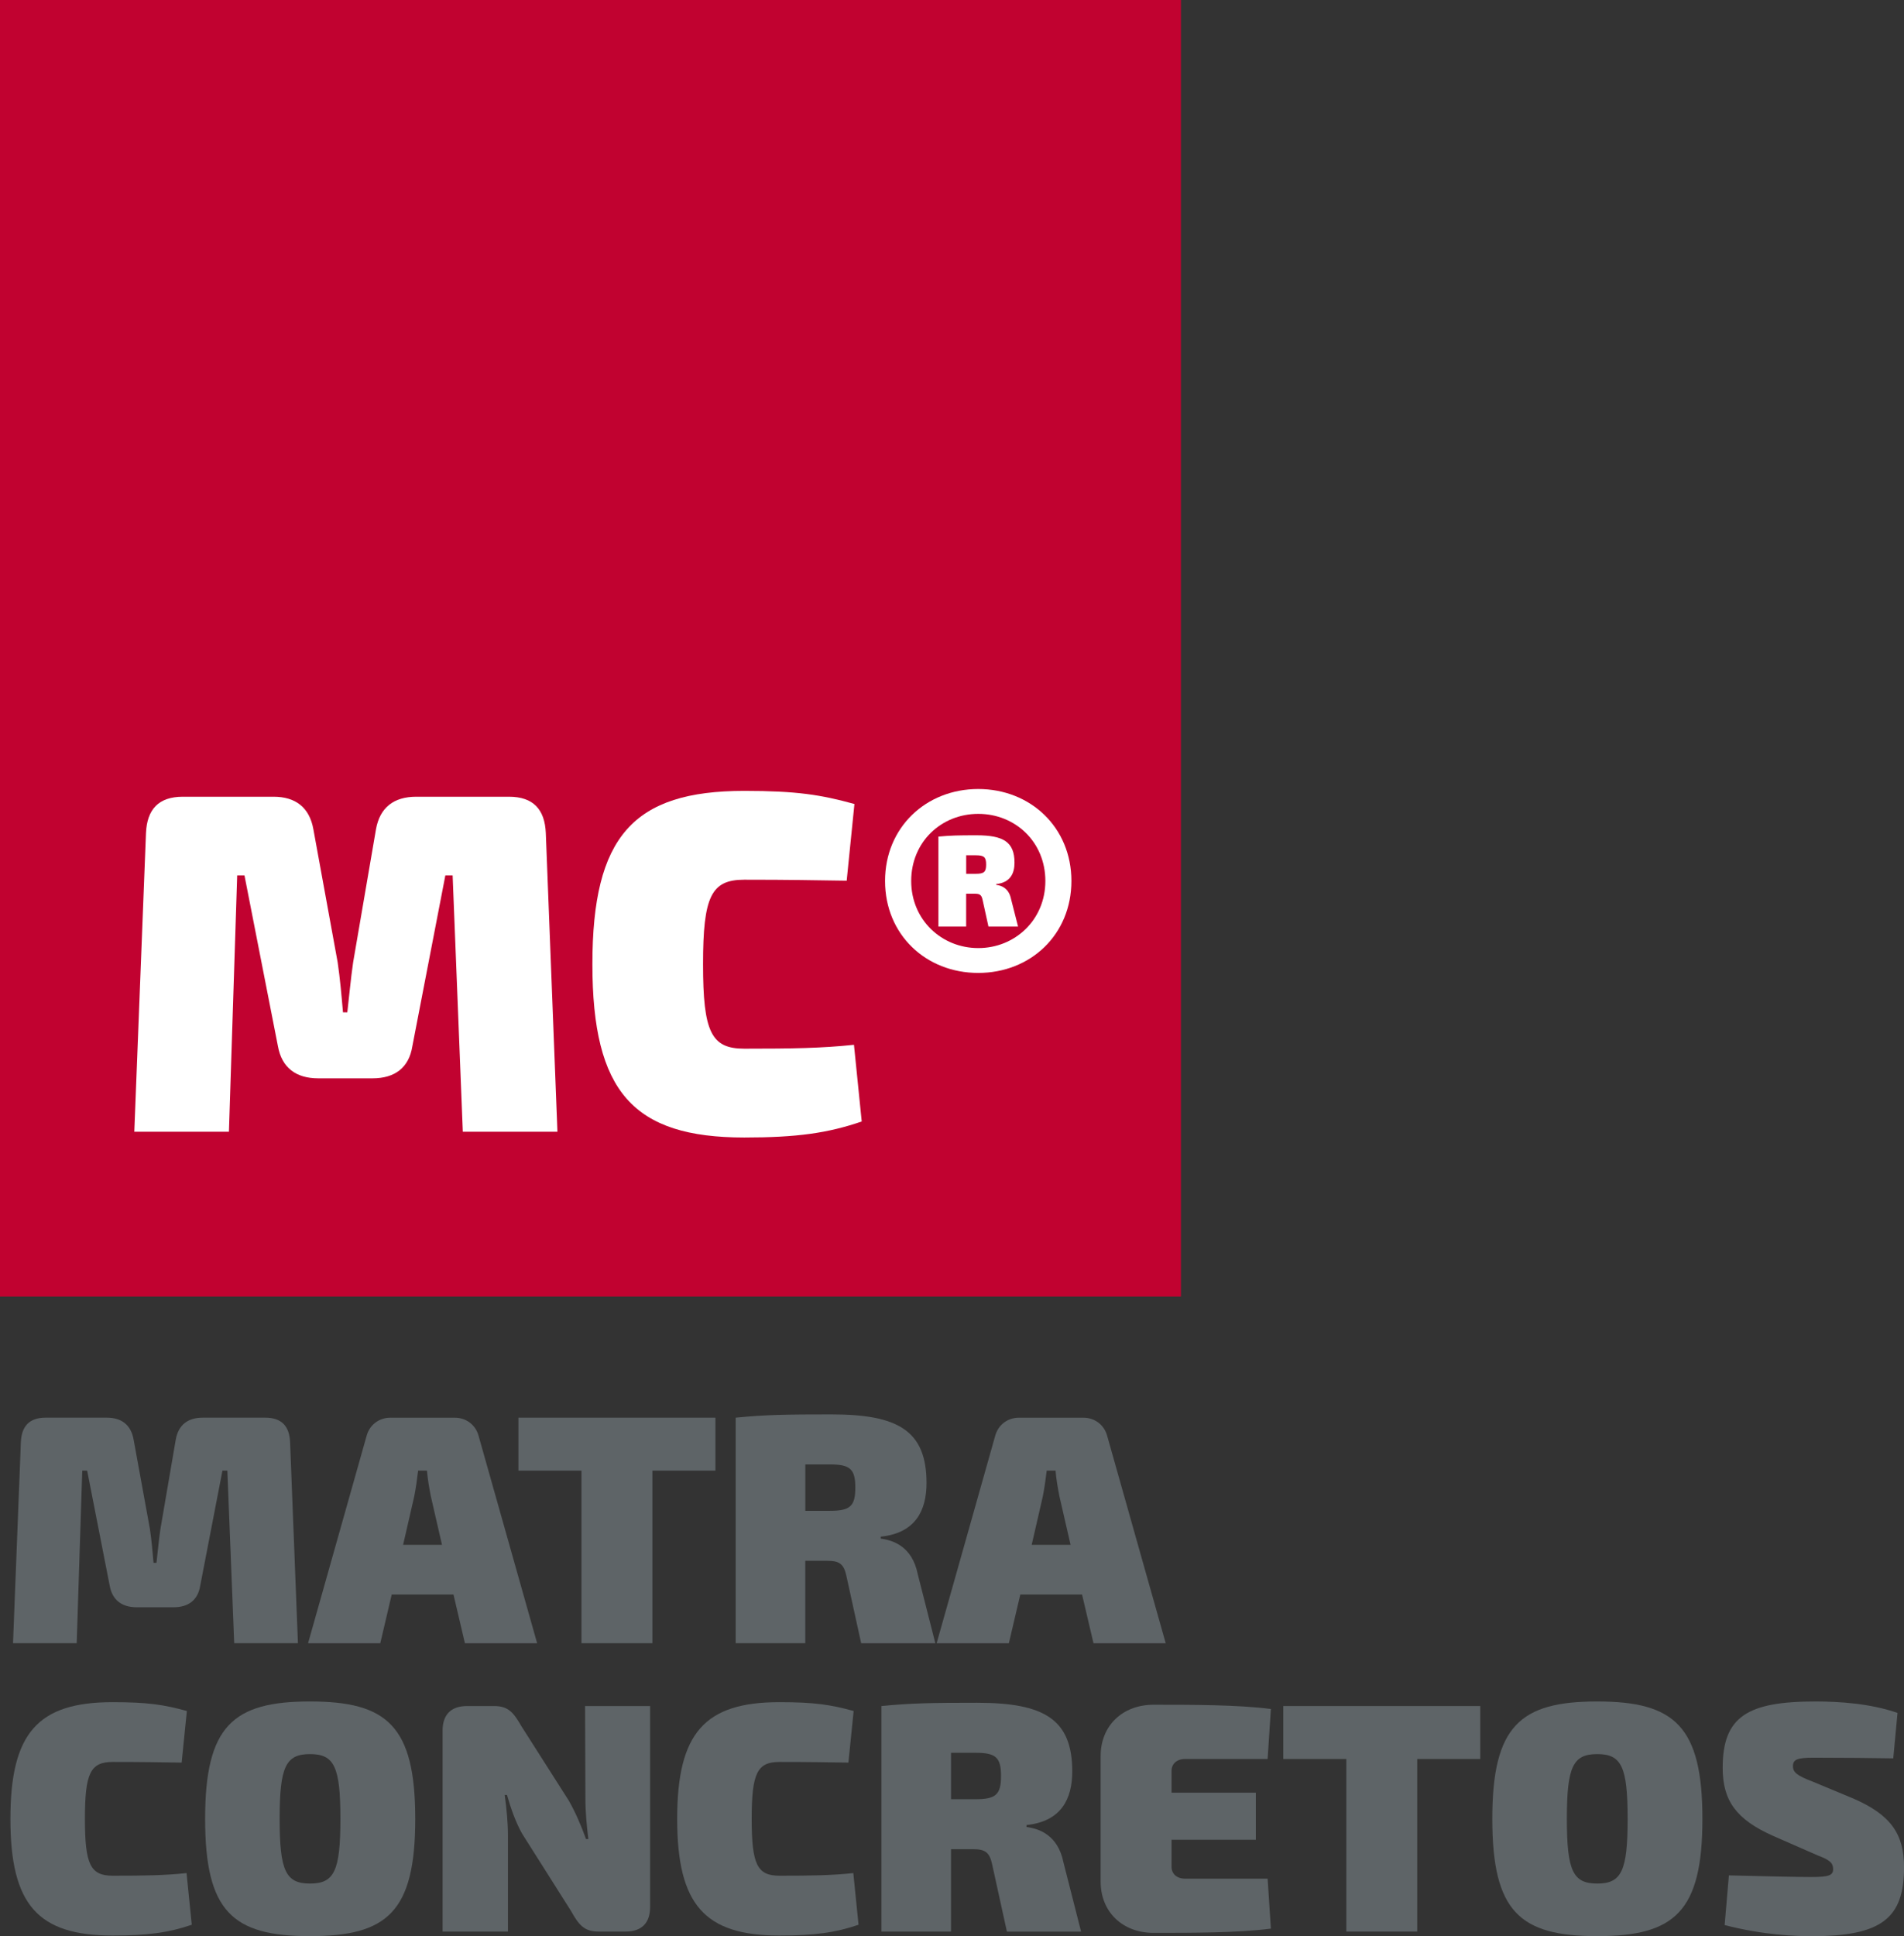 <?xml version="1.0" encoding="UTF-8"?>
<svg id="Layer_1" xmlns="http://www.w3.org/2000/svg" version="1.1" viewBox="0 0 407.86 414.58">
  <rect x="0" y="0" width="407.86" height="414.58" fill="#333333" stroke="none"/>
  <!-- Generator: Adobe Illustrator 29.1.0, SVG Export Plug-In . SVG Version: 2.1.0 Build 142)  -->
  <defs>
    <style>
      .st0 {
        fill: #c10230;
      }

      .st1 {
        fill: #5e6467;
      }

      .st2 {
        fill: #fff;
      }
    </style>
  </defs>
  <rect class="st0" width="252.97" height="277.63"/>
  <g>
    <path class="st1" d="M56.82,303.56c3.5,0,5.18,1.82,5.32,5.25l1.68,43.04h-13.65l-1.47-36.95h-1.05l-4.76,24.64c-.49,3.08-2.52,4.62-5.74,4.62h-7.84c-3.22,0-5.25-1.54-5.81-4.62l-4.83-24.64h-1.05l-1.19,36.95H2.79l1.68-43.04c.14-3.43,1.82-5.25,5.32-5.25h13.09c3.15,0,5.18,1.54,5.74,4.69l3.5,19.18c.35,2.38.56,4.83.77,7.21h.63c.28-2.38.49-4.83.84-7.21l3.29-19.18c.56-3.15,2.59-4.69,5.81-4.69h13.37-.01Z"/>
    <path class="st1" d="M83.91,341.43l-2.45,10.43h-15.47l12.53-44.37c.63-2.38,2.66-3.92,5.11-3.92h13.79c2.45,0,4.48,1.54,5.11,3.92l12.53,44.37h-15.47l-2.45-10.43h-13.23ZM92.3,320.43c-.35-1.75-.7-3.78-.84-5.53h-1.89c-.21,1.75-.49,3.78-.84,5.53l-2.38,10.36h8.33l-2.38-10.36h0Z"/>
    <path class="st1" d="M139.75,314.9v36.95h-15.19v-36.95h-13.51v-11.34h42.2v11.34h-13.51,0Z"/>
    <path class="st1" d="M184.47,351.85l-3.15-14.35c-.56-2.66-1.54-3.29-4.13-3.29h-4.69v17.64h-14.91v-48.29c6.44-.63,10.85-.7,20.51-.7,14.21,0,20.37,3.43,20.37,14.7,0,5.81-2.31,10.71-9.8,11.48v.42c2.66.35,6.72,1.68,7.91,7.56l3.78,14.84h-15.89,0ZM177.76,323.51c4.34,0,5.46-.98,5.46-4.97s-1.12-4.97-5.46-4.97h-5.25v9.94h5.25Z"/>
    <path class="st1" d="M218.56,341.43l-2.45,10.43h-15.47l12.53-44.37c.63-2.38,2.66-3.92,5.11-3.92h13.79c2.45,0,4.48,1.54,5.11,3.92l12.53,44.37h-15.47l-2.45-10.43h-13.23ZM226.95,320.43c-.35-1.75-.7-3.78-.84-5.53h-1.89c-.21,1.75-.49,3.78-.84,5.53l-2.38,10.36h8.33l-2.38-10.36Z"/>
    <path class="st1" d="M40.03,366.36l-1.12,11.06c-4.9-.07-8.12-.14-14.77-.14-4.76,0-5.95,2.38-5.95,12.18s1.19,12.18,5.95,12.18c7,0,11.13-.07,15.82-.56l1.12,11.06c-4.9,1.68-9.38,2.31-16.94,2.31-16.03,0-21.91-6.58-21.91-24.98s5.88-24.99,21.91-24.99c7.56,0,11.06.56,15.89,1.89h0Z"/>
    <path class="st1" d="M88.95,389.46c0,19.88-5.95,25.12-22.54,25.12s-22.47-5.25-22.47-25.12,5.95-25.13,22.47-25.13,22.54,5.25,22.54,25.13ZM59.9,389.46c0,11.2,1.33,13.86,6.51,13.86s6.51-2.66,6.51-13.86-1.33-13.86-6.51-13.86-6.51,2.66-6.51,13.86Z"/>
    <path class="st1" d="M139.26,408.35c0,3.43-1.82,5.25-5.25,5.25h-5.81c-3.15,0-4.27-1.54-5.88-4.41l-10.5-16.59c-1.33-2.38-2.38-5.32-3.22-8.26h-.49c.42,2.94.7,6.02.7,8.82v20.44h-14v-43.04c0-3.43,1.82-5.25,5.25-5.25h5.81c3.15,0,4.2,1.54,5.88,4.41l10.08,15.82c1.33,2.31,2.59,5.18,3.71,8.26h.49c-.35-2.94-.63-5.81-.63-8.75l-.07-19.74h13.93v43.04h0Z"/>
    <path class="st1" d="M182.86,366.36l-1.12,11.06c-4.9-.07-8.12-.14-14.77-.14-4.76,0-5.95,2.38-5.95,12.18s1.19,12.18,5.95,12.18c7,0,11.13-.07,15.82-.56l1.12,11.06c-4.9,1.68-9.38,2.31-16.94,2.31-16.03,0-21.91-6.58-21.91-24.98s5.88-24.99,21.91-24.99c7.56,0,11.06.56,15.89,1.89h0Z"/>
    <path class="st1" d="M215.69,413.6l-3.15-14.35c-.56-2.66-1.54-3.29-4.13-3.29h-4.69v17.64h-14.91v-48.29c6.44-.63,10.85-.7,20.51-.7,14.21,0,20.37,3.43,20.37,14.7,0,5.81-2.31,10.71-9.8,11.48v.42c2.66.35,6.72,1.68,7.91,7.56l3.78,14.84h-15.89,0ZM208.97,385.26c4.34,0,5.46-.98,5.46-4.97s-1.12-4.97-5.46-4.97h-5.25v9.94h5.25Z"/>
    <path class="st1" d="M272.24,412.97c-7,.91-16.8.91-25.13.91-6.65,0-11.34-4.48-11.34-10.99v-26.87c0-6.51,4.69-10.99,11.34-10.99,8.33,0,18.13,0,25.13.91l-.7,10.71h-17.71c-1.75,0-2.87,1.05-2.87,2.52v4.69h18.06v10.08h-18.06v5.81c0,1.47,1.12,2.52,2.87,2.52h17.71l.7,10.71h0Z"/>
    <path class="st1" d="M303.59,376.65v36.95h-15.19v-36.95h-13.51v-11.34h42.2v11.34h-13.51.01Z"/>
    <path class="st1" d="M364.68,389.46c0,19.88-5.95,25.12-22.54,25.12s-22.47-5.25-22.47-25.12,5.95-25.13,22.47-25.13,22.54,5.25,22.54,25.13ZM335.64,389.46c0,11.2,1.33,13.86,6.51,13.86s6.51-2.66,6.51-13.86-1.33-13.86-6.51-13.86-6.51,2.66-6.51,13.86Z"/>
    <path class="st1" d="M406.47,366.78l-.91,9.73c-4.2-.07-10.99-.14-17.01-.14-3.5,0-4.48.35-4.48,1.82,0,1.33.91,2.03,4.2,3.29l8.75,3.64c8.05,3.5,10.85,7.63,10.85,14.7,0,10.85-4.69,14.77-19.74,14.77-3.29,0-10.29-.21-18.69-2.38l.91-10.64c8.33.21,14.98.35,17.57.35,3.85,0,4.76-.35,4.76-1.68s-.7-1.96-3.29-2.94l-9.59-4.2c-7.84-3.5-10.78-7.49-10.78-14.56,0-10.99,5.32-14.21,19.88-14.21,5.04,0,11.76.42,17.57,2.45h0Z"/>
  </g>
  <g>
    <g>
      <path class="st2" d="M109.02,170.6c5.2,0,7.69,2.7,7.9,7.8l2.49,63.93h-20.27l-2.18-54.88h-1.56l-7.07,36.59c-.73,4.57-3.74,6.86-8.52,6.86h-11.64c-4.78,0-7.8-2.29-8.63-6.86l-7.17-36.59h-1.56l-1.77,54.88h-20.27l2.5-63.93c.21-5.09,2.7-7.8,7.9-7.8h19.44c4.68,0,7.69,2.29,8.52,6.97l5.2,28.48c.52,3.53.83,7.17,1.14,10.71h.93c.42-3.53.73-7.17,1.25-10.71l4.89-28.48c.83-4.68,3.85-6.97,8.63-6.97h19.85Z"/>
      <path class="st2" d="M183.03,172.16l-1.66,16.42c-7.28-.1-12.06-.21-21.93-.21-7.07,0-8.84,3.53-8.84,18.09s1.77,18.09,8.84,18.09c10.39,0,16.53-.1,23.49-.83l1.66,16.42c-7.28,2.5-13.93,3.43-25.15,3.43-23.8,0-32.54-9.77-32.54-37.11s8.73-37.11,32.54-37.11c11.23,0,16.42.83,23.6,2.81h-.01Z"/>
    </g>
    <g>
      <path class="st2" d="M229.51,188.64c0,11.46-8.72,19.69-19.96,19.69s-19.96-8.23-19.96-19.69,8.77-19.69,19.96-19.69,19.96,8.22,19.96,19.69h0ZM195.19,188.64c0,8.33,6.52,14.37,14.37,14.37s14.37-6.03,14.37-14.37-6.42-14.37-14.37-14.37-14.37,6.03-14.37,14.37Z"/>
      <path class="st2" d="M211.74,198.4l-1.26-5.72c-.22-1.06-.61-1.31-1.65-1.31h-1.87v7.03h-5.94v-19.26c2.57-.25,4.33-.28,8.18-.28,5.66,0,8.12,1.37,8.12,5.86,0,2.32-.92,4.27-3.91,4.58v.17c1.06.14,2.68.67,3.16,3.01l1.51,5.92h-6.34ZM209.06,187.1c1.73,0,2.18-.39,2.18-1.98s-.45-1.98-2.18-1.98h-2.09v3.96h2.09Z"/>
    </g>
  </g>
</svg>